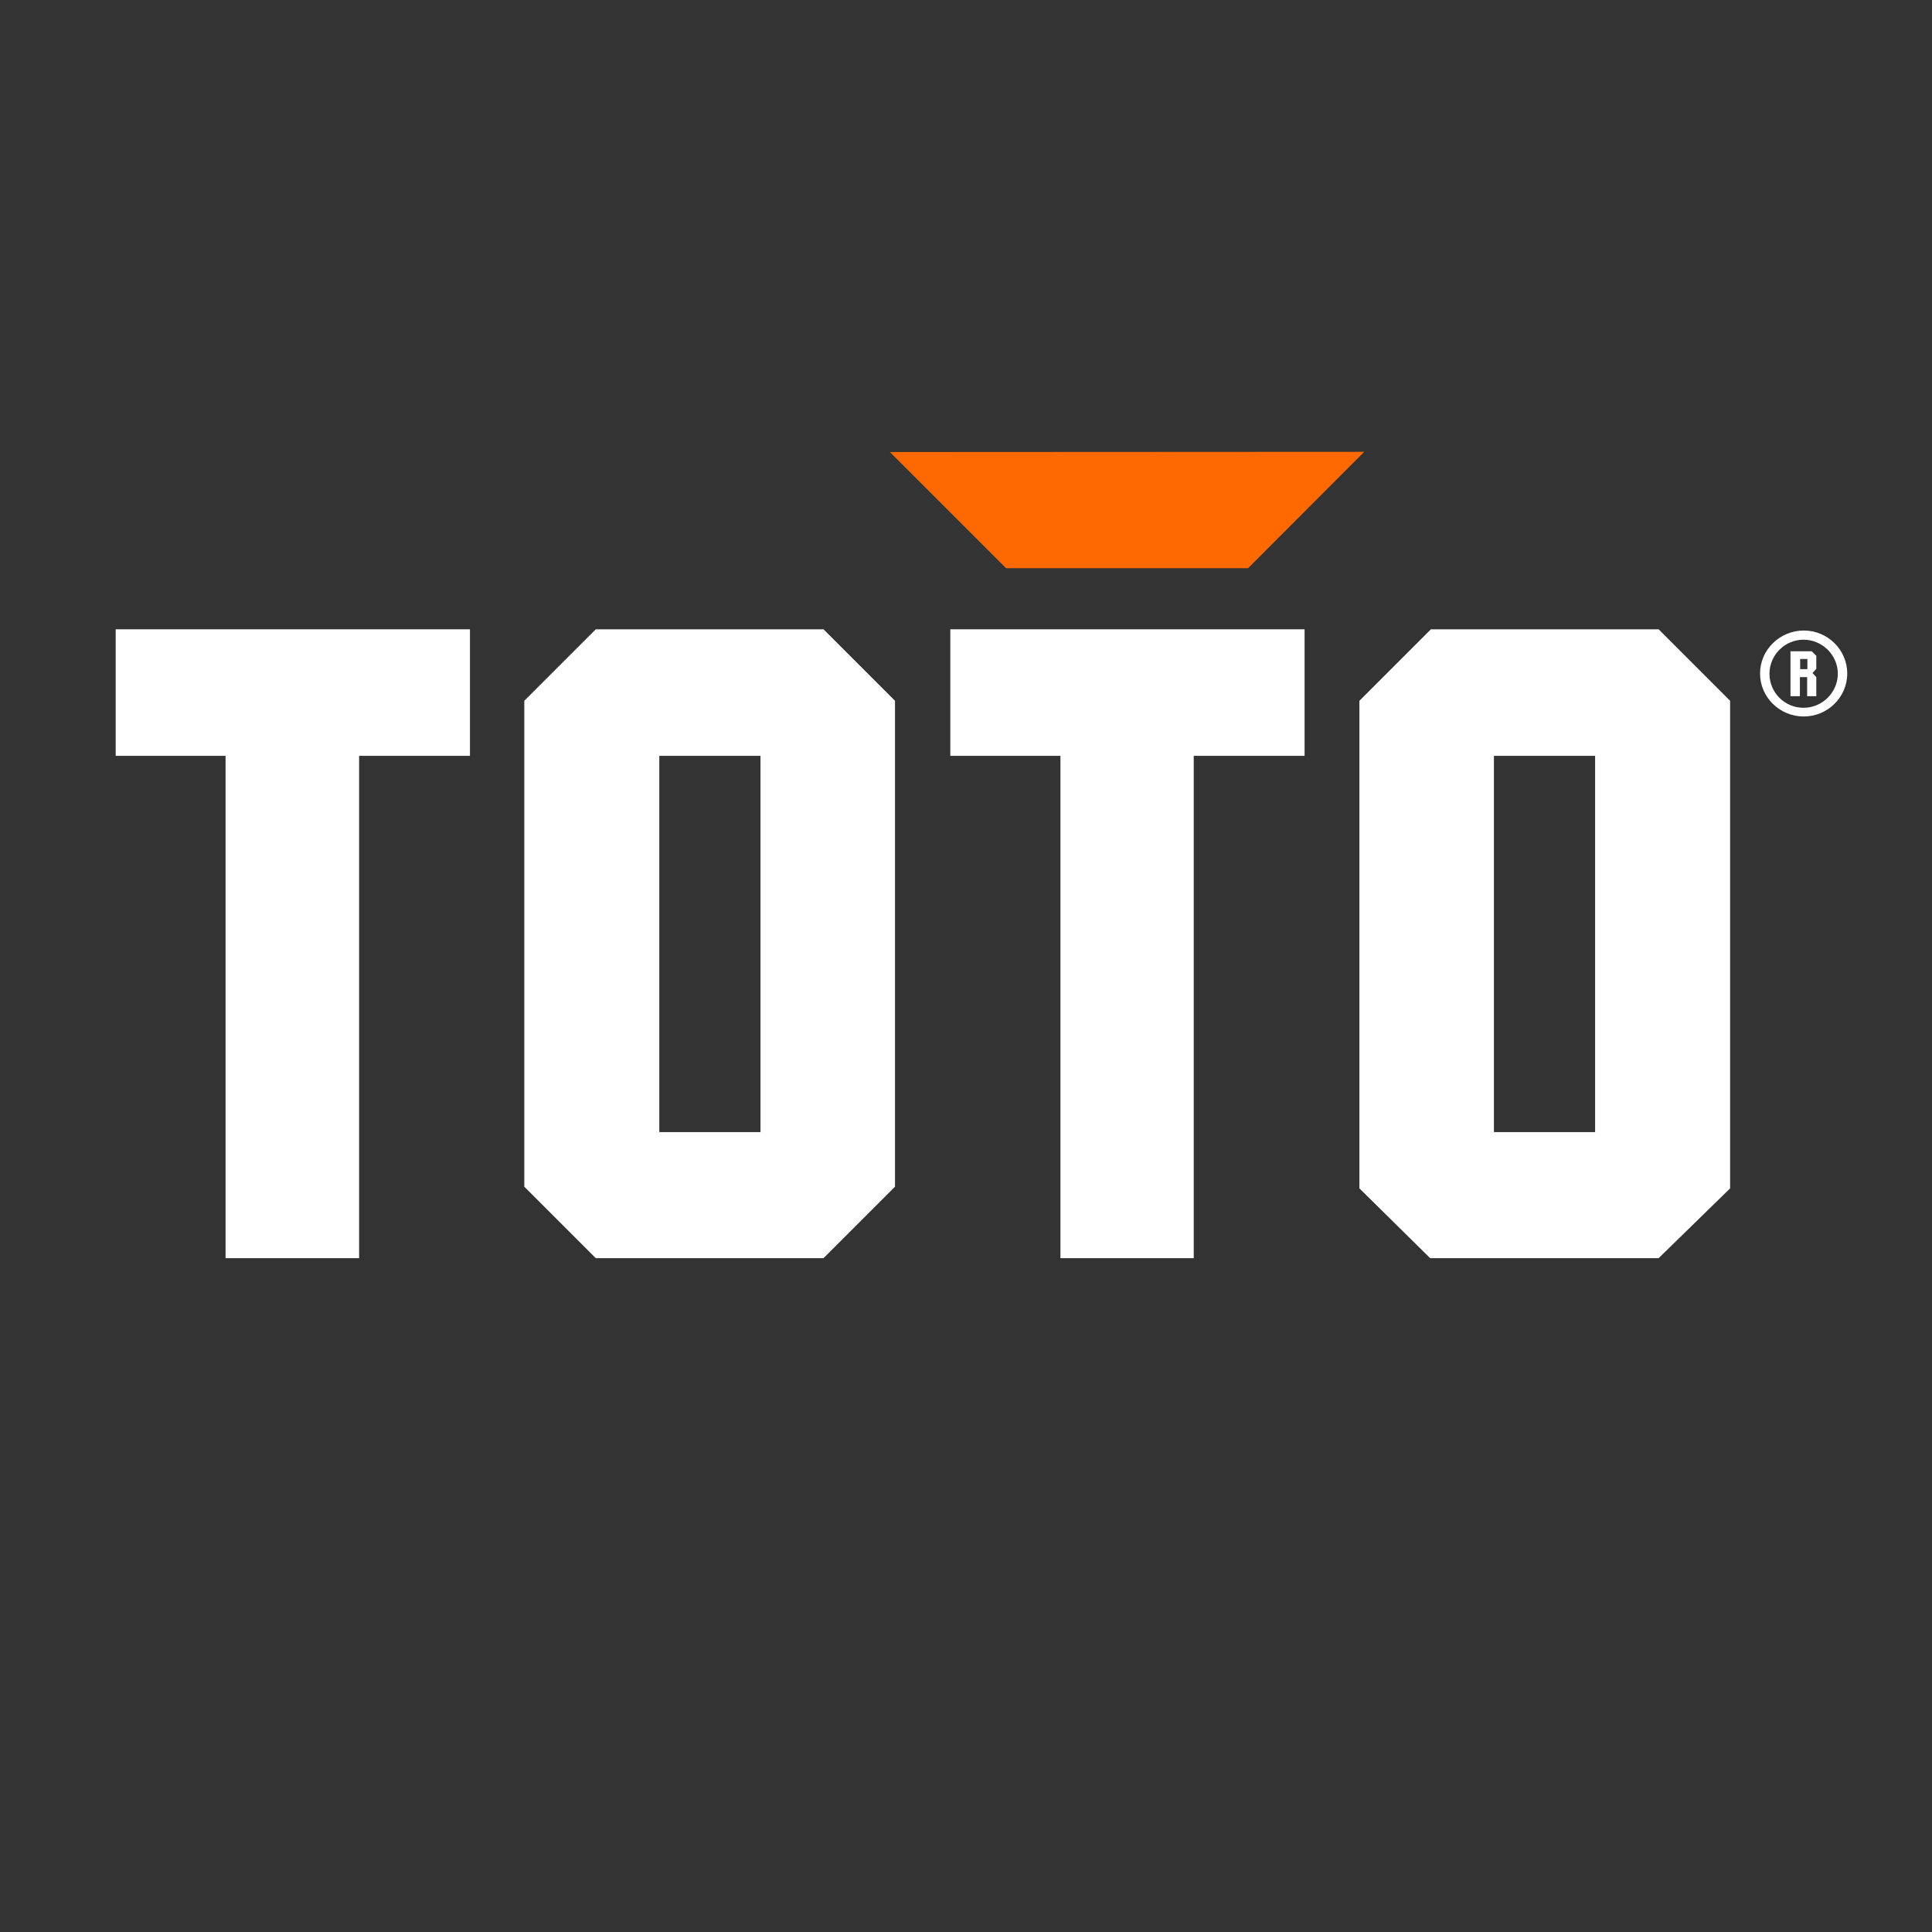<?xml version="1.0" encoding="UTF-8" standalone="no"?>
<svg
   xmlns:dc="http://purl.org/dc/elements/1.1/"
   xmlns:cc="http://creativecommons.org/ns#"
   xmlns:rdf="http://www.w3.org/1999/02/22-rdf-syntax-ns#"
   xmlns:svg="http://www.w3.org/2000/svg"
   xmlns="http://www.w3.org/2000/svg"
   xmlns:sodipodi="http://sodipodi.sourceforge.net/DTD/sodipodi-0.dtd"
   xmlns:inkscape="http://www.inkscape.org/namespaces/inkscape"
   version="1.1"
   id="Layer_1"
   x="0px"
   y="0px"
   viewBox="0 0 800 800"
   xml:space="preserve"
   sodipodi:docname="toto casino logo vierkant wit SVG.svg"
   width="800"
   height="800"
   inkscape:version="1.0.2 (e86c870879, 2021-01-15, custom)"><rect x="0" y="0" width="800" height="800" fill="#333333" stroke="none"/><defs
   id="defs1681" /><sodipodi:namedview
   pagecolor="#ffffff"
   bordercolor="#666666"
   borderopacity="1"
   objecttolerance="10"
   gridtolerance="10"
   guidetolerance="10"
   inkscape:pageopacity="0"
   inkscape:pageshadow="2"
   inkscape:window-width="1767"
   inkscape:window-height="1094"
   id="namedview1679"
   showgrid="false"
   inkscape:zoom="0.82617849"
   inkscape:cx="244.4519"
   inkscape:cy="423.09071"
   inkscape:window-x="1115"
   inkscape:window-y="510"
   inkscape:window-maximized="0"
   inkscape:current-layer="Layer_1" />
<style
   type="text/css"
   id="style1658">
	.st0{fill:white;}
	.st1{fill:#FF6900;}
</style>
<a
   id="a2253"
   target="https://www.top-casino.nl/online-casino-reviews/toto-casino/"><polygon
     class="st0"
     points="47.9,174.4 47.9,122 194.6,122 194.6,174.4 148.7,174.4 148.7,382.4 93.4,382.4 93.4,174.4 "
     id="polygon1660"
     transform="translate(0,138.581)" /></a>
<a
   id="a2256"
   target="https://www.top-casino.nl/online-casino-reviews/toto-casino/"><path
     class="st0"
     d="m 686.8,260.581 h -94.3 l -29.6,29.6 v 201.9 l 29.3,28.9 h 94.6 l 29.6,-28.9 v -201.9 z m -26.3,208.2 h -41.9 v -155.8 h 41.9 z"
     id="path1662" /></a>
<polygon
   class="st0"
   points="393.5,174.4 393.5,122 540.2,122 540.2,174.4 494.3,174.4 494.3,382.4 439.1,382.4 439.1,174.4 "
   id="polygon1664"
   transform="translate(0,138.581)" />
<a
   id="a2246"
   target="https://www.top-casino.nl/online-casino-reviews/toto-casino/"><g
     id="g1668"
     transform="translate(0,138.581)">
	<polygon
   class="st1"
   points="564.9,48.5 368.5,48.6 416.6,96.7 516.8,96.7 "
   id="polygon1666" />
</g></a>
<a
   id="a2250"
   target="https://www.top-casino.nl/online-casino-reviews/toto-casino/"><path
     class="st0"
     d="m 341,260.581 h -94.3 l -29.6,29.6 v 100.6 100.6 l 29.6,29.6 H 341 l 29.6,-29.6 v -100.6 -100.6 z m -26.1,208.2 H 273 v -155.8 h 41.9 z"
     id="path1670" /></a>
<g
   id="g1676"
   transform="translate(0,138.581)">
	<path
   class="st0"
   d="m 746.9,122.5 c -9.8,0 -18.1,7.9 -18.1,17.8 0,9.9 8.2,17.8 18.1,17.8 9.8,0 18,-7.9 18,-17.8 0,-9.9 -8.2,-17.8 -18,-17.8 z m -0.1,32 c -7.8,0 -14.1,-6.3 -14.1,-14.1 0,-7.8 6.4,-14.1 14.1,-14.1 7.7,0 14.2,6.3 14.2,14.1 0,7.7 -6.4,14.1 -14.2,14.1 z"
   id="path1672" />
	<path
   class="st0"
   d="m 752.2,133.1 -2,-2 h -8.8 v 18.6 h 3.9 v -7.9 h 3 v 7.9 h 3.8 v -7.9 l -1.6,-1.7 1.6,-1.7 v -5.3 z m -3.8,5.4 h -3 v -4.2 h 3 z"
   id="path1674" />
</g>
</svg>
